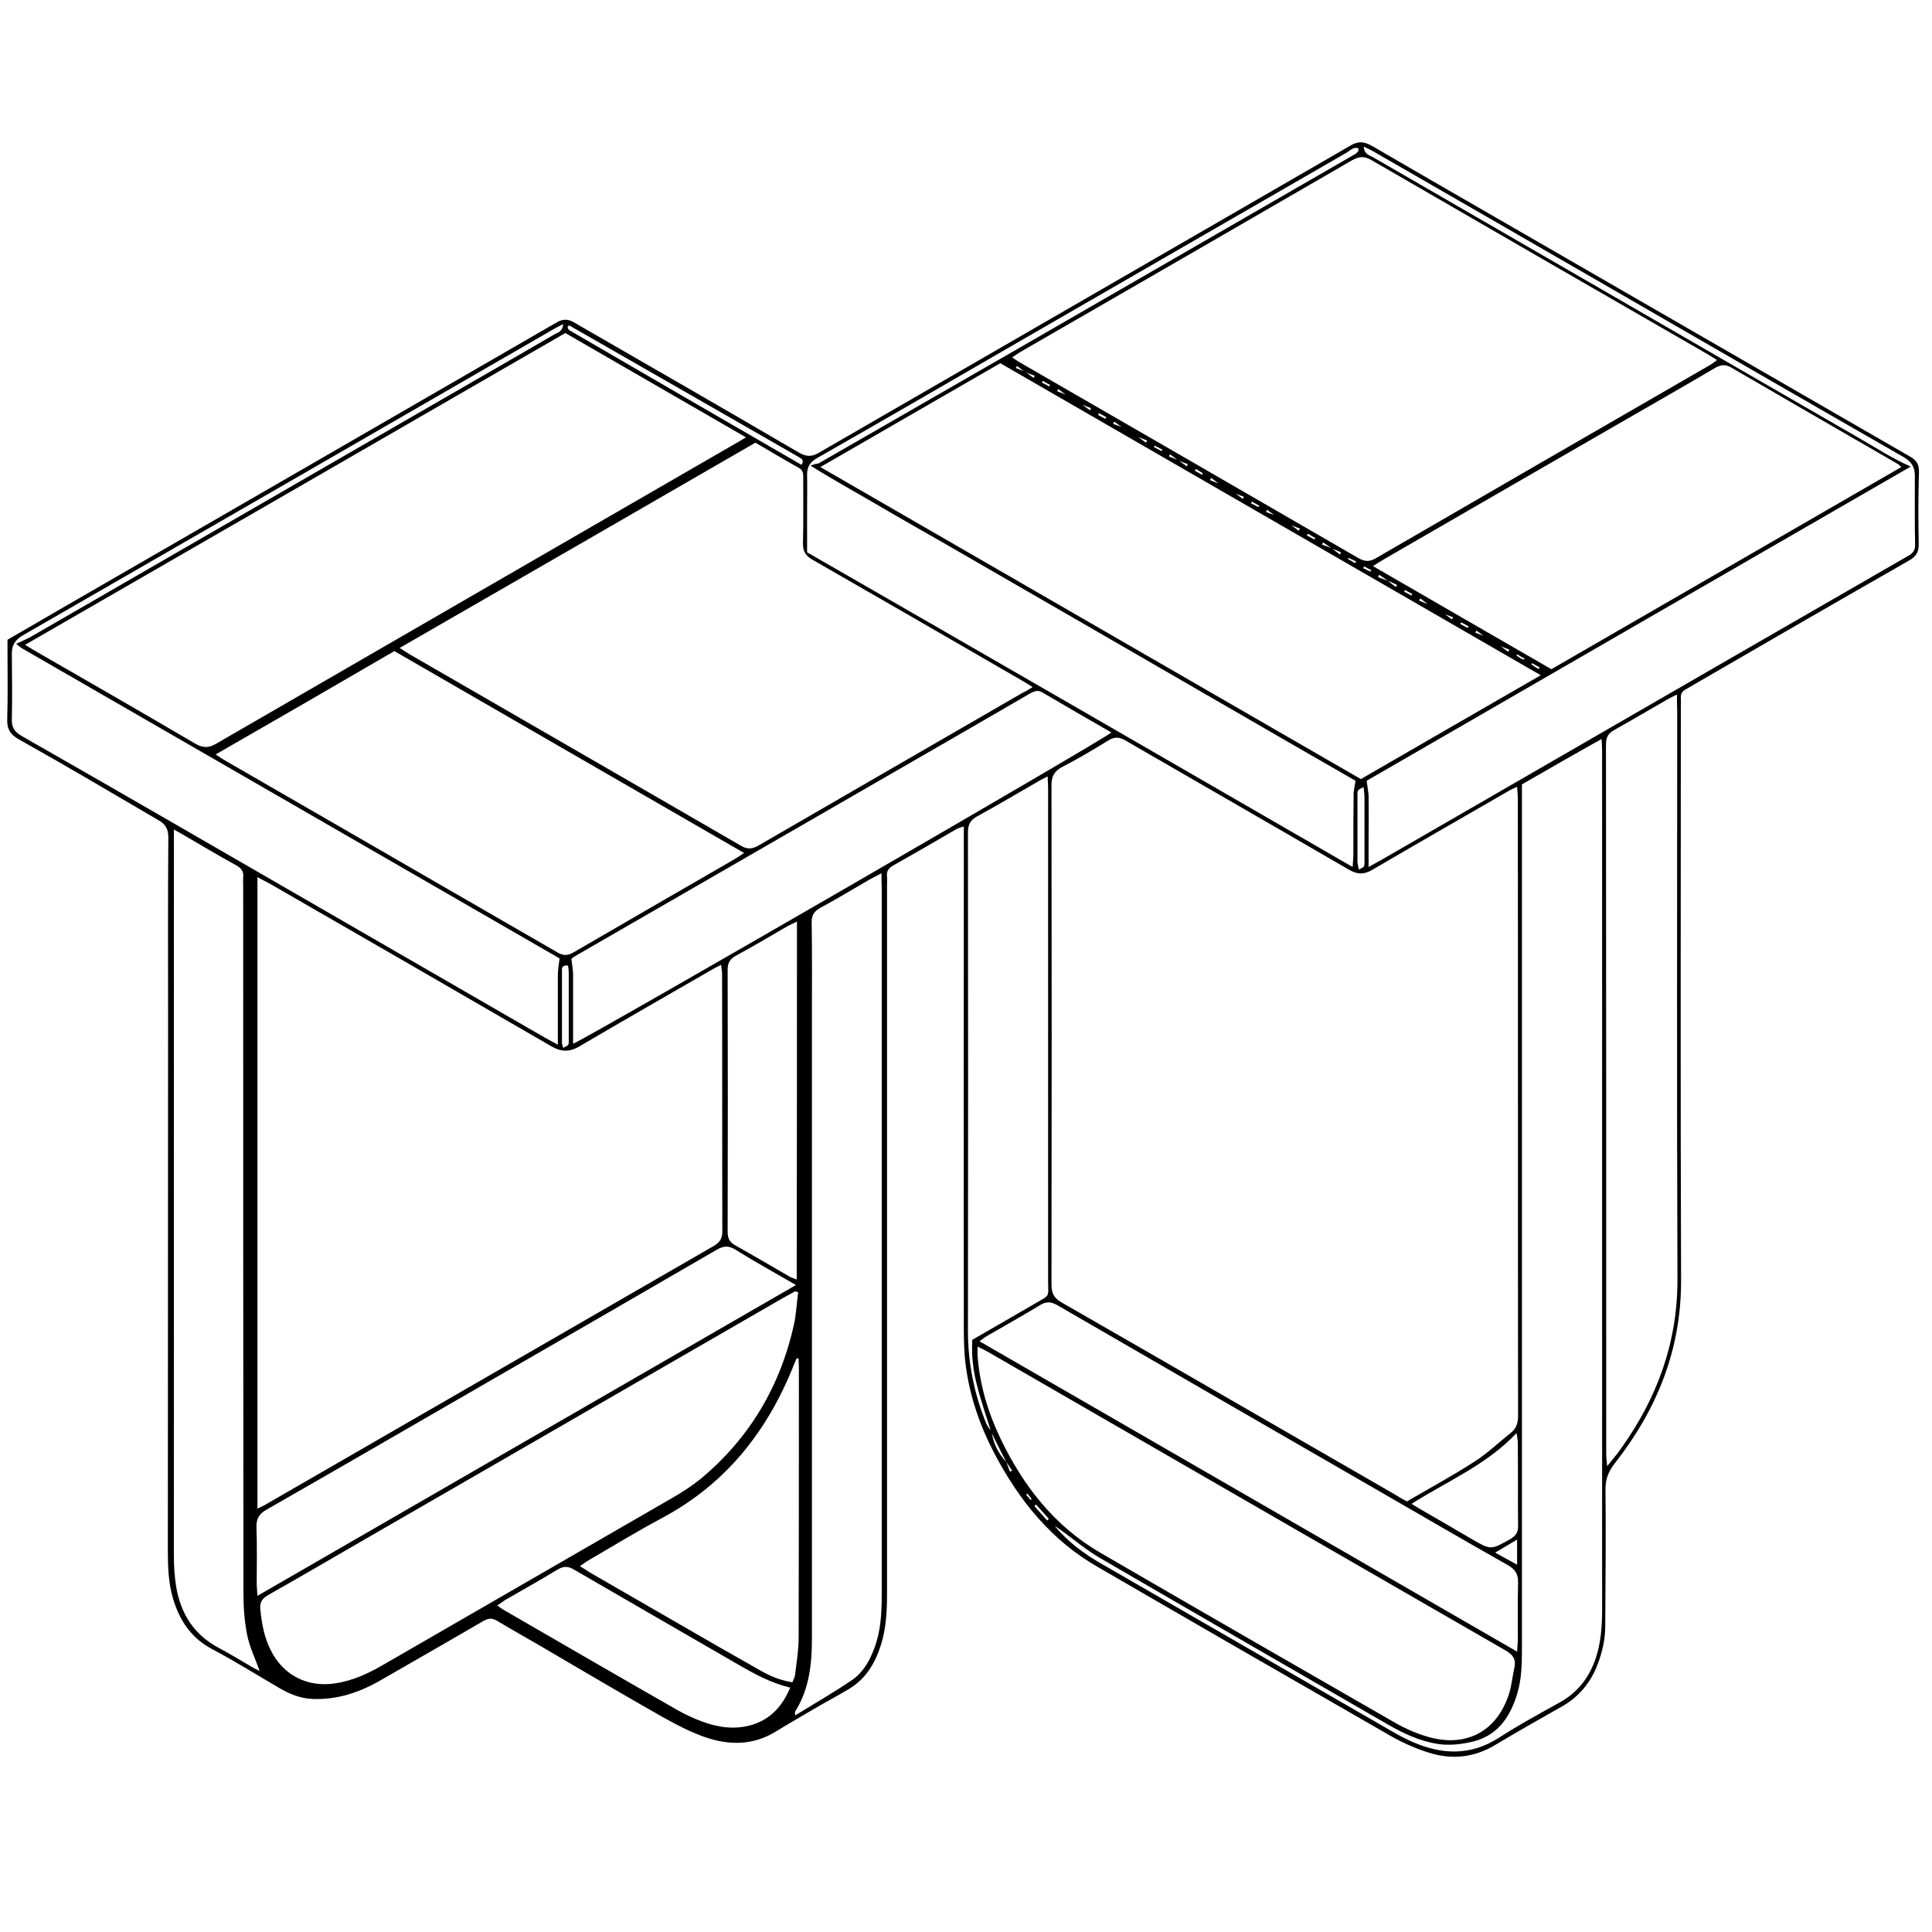<?xml version="1.0" encoding="utf-8"?>
<!-- Generator: Adobe Illustrator 25.4.1, SVG Export Plug-In . SVG Version: 6.00 Build 0)  -->
<svg version="1.1" id="Calque_1" xmlns="http://www.w3.org/2000/svg" xmlns:xlink="http://www.w3.org/1999/xlink" x="0px" y="0px"
	 viewBox="0 0 800 800" style="enable-background:new 0 0 800 800;" xml:space="preserve">
<g>
	<path d="M3.1,264.9c7.1-4.1,13.9-8,20.7-12c67.9-39.2,135.8-78.4,203.6-117.6c1.2-0.7,2.3-1.3,3.5-2c2.1-1.2,4.3-1.2,6.4,0
		c1.2,0.6,2.3,1.3,3.5,2c30,17.3,60.1,34.6,90,52.1c3.1,1.8,5.4,1.8,8.4,0c72.6-42,145.3-83.9,217.9-125.9c1.3-0.7,2.5-1.6,3.9-2.1
		c2.8-1.1,5.2-0.1,7.6,1.3c17,9.9,34,19.7,51,29.5c57.1,32.9,114.1,65.9,171.2,98.8c2.8,1.6,3.9,3.2,3.8,6.6
		c-0.3,9.8-0.3,19.6-0.1,29.5c0.1,3.4-1,5.3-4,7c-29.4,16.8-58.8,33.8-88.1,50.8c-1.4,0.8-2.8,1.7-4.3,2.5c-1.5,0.8-2.2,1.9-2.1,3.6
		c0.1,1.3,0,2.7,0,4c0,79-0.2,158,0.1,237c0.1,28.9-10,53.7-27.5,76c-2.5,3.2-3.8,6.3-3.8,10.5c0.2,18.9,0,37.8-0.1,56.7
		c0,5.5-1.2,10.9-3.2,16.1c-2.9,7.5-7.7,13.3-14.7,17.3c-9.2,5.2-18.4,10.4-27.4,15.8c-8.9,5.4-18.2,6.4-27.9,3.3
		c-5.3-1.7-10.6-4-15.5-6.8c-40.6-23.3-81.2-46.7-121.7-70.2c-18.9-10.9-32.1-27.2-42.2-46.2c-6.2-11.7-10.5-24-12.2-37.1
		c-0.7-5.1-0.8-10.4-0.8-15.6c-0.1-67.1,0-134.2,0-201.3c0-1.9,0-3.8,0-6.3c-1.5,0.5-2.4,0.7-3.2,1.2c-8.6,5-17.2,10-25.9,14.9
		c-1.9,1.1-3,2.3-2.7,4.5c0.1,1.3,0,2.7,0,4c0,97.6,0,195.2,0,292.8c0,7-0.3,14-2.3,20.8c-2.4,7.9-6.3,14.8-13.7,19.1
		c-3.8,2.3-7.8,4.4-11.6,6.6c-6.3,3.7-12.6,7.3-18.8,11.1c-9.1,5.5-18.8,5.5-28.4,2.3c-6.3-2.1-12.3-5.3-18.1-8.5
		c-17.1-9.7-34-19.7-50.9-29.6c-5.8-3.4-11.6-6.6-17.4-10.1c-2.2-1.4-3.9-1.3-6.1,0c-14,8.2-28.1,16.2-42.1,24.3
		c-8.8,5.1-18,8.3-28.4,7.9c-5.1-0.2-9.5-2-13.8-4.5c-9.3-5.4-18.3-11.1-27.8-16.1c-8.7-4.6-13.5-11.8-16.2-20.8
		c-2-6.6-2.2-13.5-2.2-20.3c0-72.9,0.1-145.8,0.1-218.7c0-25.4-0.1-50.9,0.1-76.3c0-3.6-1.2-5.6-4.3-7.3
		C46.3,328.3,27.2,317,7.9,306.2c-3.8-2.1-5.1-4.5-4.9-8.7c0.3-9.5,0.1-19,0.1-28.6C3.1,267.6,3.1,266.2,3.1,264.9z M487.9,190.6
		c1.2,0.8,2.4,1.7,3.5,2.5c0.2-0.3,0.3-0.6,0.5-0.9c-1.4-0.5-2.7-1-4.1-1.5c-1.1-0.9-2.2-1.8-3.3-2.6c-0.2,0.3-0.3,0.6-0.5,0.9
		C485.4,189.5,486.6,190,487.9,190.6z M424.5,154c1.2,0.8,2.4,1.7,3.5,2.5c0.2-0.3,0.3-0.6,0.5-0.9c-1.4-0.5-2.8-1-4.1-1.5
		c-1.1-0.9-2.2-1.7-3.3-2.6c-0.2,0.3-0.3,0.6-0.5,0.9C422,152.9,423.3,153.4,424.5,154z M551.5,227.1c-1.2-0.8-2.4-1.7-3.6-2.5
		c-0.2,0.3-0.3,0.6-0.5,0.9c1.4,0.5,2.8,1,4.1,1.5c1.1,0.9,2.2,1.8,3.3,2.6c0.2-0.3,0.3-0.6,0.5-0.9
		C554,228.2,552.8,227.6,551.5,227.1z M574.7,240.5c-1.2-0.8-2.4-1.7-3.6-2.5c-0.2,0.3-0.3,0.6-0.5,1c1.4,0.5,2.8,1,4.1,1.5
		c1.1,0.9,2.2,1.8,3.3,2.6c0.2-0.3,0.3-0.6,0.5-0.9C577.3,241.6,576,241,574.7,240.5z M511.1,204c1.2,0.9,2.4,1.7,3.5,2.6
		c0.2-0.3,0.3-0.6,0.5-0.9c-1.4-0.5-2.8-1-4.1-1.5c-2-1.2-4-2.5-6-3.7c-1.2-0.9-2.3-1.7-3.5-2.6c-0.2,0.3-0.3,0.6-0.5,0.9
		c1.4,0.5,2.7,1.1,4.1,1.6C507.1,201.5,509.1,202.7,511.1,204z M528.2,213.7c-1.2-0.9-2.3-1.7-3.5-2.6c-0.2,0.3-0.3,0.6-0.5,0.9
		c1.4,0.5,2.7,1,4.1,1.5c2,1.2,4,2.5,6,3.7c1.2,0.9,2.3,1.7,3.5,2.6c0.2-0.3,0.3-0.6,0.5-0.9c-1.4-0.5-2.7-1.1-4.1-1.6
		C532.3,216.2,530.3,214.9,528.2,213.7z M447.8,167.3c1.2,0.9,2.3,1.7,3.5,2.6c0.2-0.3,0.3-0.6,0.5-0.9c-1.4-0.5-2.7-1-4.1-1.6
		c-2-1.2-4-2.5-6-3.7c-1.2-0.9-2.3-1.7-3.5-2.6c-0.2,0.3-0.3,0.6-0.5,0.9c1.4,0.5,2.7,1,4.1,1.6
		C443.7,164.9,445.8,166.1,447.8,167.3z M464.9,177.1c-1.2-0.8-2.4-1.7-3.5-2.5c-0.2,0.3-0.3,0.6-0.5,0.9c1.4,0.5,2.8,1,4.1,1.5
		c2,1.2,4,2.5,6,3.7c1.2,0.9,2.3,1.7,3.5,2.6c0.2-0.3,0.3-0.6,0.5-0.9c-1.4-0.5-2.7-1.1-4.1-1.6
		C468.9,179.6,466.9,178.3,464.9,177.1z M597.7,253.9c1.2,0.9,2.4,1.7,3.5,2.6c0.2-0.3,0.3-0.6,0.5-0.9c-1.4-0.5-2.7-1-4.1-1.5
		c-2-1.2-4-2.5-6-3.7c-1.2-0.9-2.3-1.7-3.5-2.6c-0.2,0.3-0.3,0.6-0.5,0.9c1.4,0.5,2.7,1.1,4.1,1.6
		C593.7,251.5,595.7,252.7,597.7,253.9z M621,267.3c1.2,0.9,2.3,1.7,3.5,2.6c0.2-0.3,0.3-0.6,0.5-0.9c-1.4-0.5-2.7-1.1-4.1-1.6
		c-2-1.2-4-2.5-6-3.7c-1.2-0.9-2.4-1.7-3.5-2.6c-0.2,0.3-0.3,0.6-0.5,0.9c1.4,0.5,2.7,1,4.1,1.5C617,264.8,619,266.1,621,267.3z
		 M416.7,605.4c0.5,1.3,1,2.7,1.5,4c0.3-0.2,0.6-0.3,0.9-0.5C418.3,607.8,417.5,606.6,416.7,605.4c-2.2-4.1-4.2-8.3-6.3-12.5
		c-1.9-6.2-4.1-12.4-5.7-18.7c-1.7-6.3-2.5-12.8-2.1-19.4c8.6-5,17.2-9.9,25.6-14.8c6.9-4.1,5.8-2.4,5.8-9.9c0-43.3,0-86.6,0-129.9
		c0-24.4,0-48.8,0-73.2c0-1.7-0.1-3.4-0.2-5.5c-1.8,0.9-2.8,1.4-3.8,2c-8.5,4.9-16.9,9.9-25.5,14.6c-2.9,1.6-3.7,3.6-3.7,6.7
		c0.1,68.7,0.1,137.4,0,206.2c0,13.4,2.6,26.3,7.7,38.7c0.5,1.1,1.4,2.1,2.1,3.1C411.3,597.7,413.4,601.9,416.7,605.4z M582.6,621.7
		c9.6-5.6,19-10.7,28-16.5c5.3-3.4,10-7.9,15-11.9c2.3-1.8,3-4.1,3-7c-0.1-85.2,0-170.5-0.1-255.7c0-1.4-0.2-2.8-0.3-4.8
		c-1.7,0.8-2.9,1.3-4,2c-18.7,10.8-37.4,21.5-56,32.4c-3.4,2-6.1,1.9-9.5,0c-30.8-17.9-61.8-35.7-92.7-53.6
		c-2.5-1.4-4.3-1.6-6.9-0.1c-6.3,3.9-12.7,7.7-19.3,11.1c-3.4,1.8-4.4,4-4.4,7.7c0.1,68.9,0.1,137.7,0,206.6c0,3.8,1.2,5.8,4.5,7.6
		c46,26.4,92,53,138,79.5C579.4,620,580.9,620.8,582.6,621.7z M106.6,363.2c0,87.5,0,174.2,0,261.5c1.6-0.8,2.8-1.3,3.9-2
		c61.7-35.6,123.4-71.2,185.1-106.8c2.5-1.5,3.5-3.1,3.5-6c-0.1-35.6,0-71.1-0.1-106.7c0-1.1-0.3-2.2-0.4-3.7
		c-1.7,0.9-3,1.5-4.3,2.3c-18.2,10.5-36.4,20.9-54.4,31.5c-4.1,2.4-7.5,2.3-11.5,0c-38.8-22.5-77.8-45-116.7-67.4
		C110.2,365.1,108.6,364.3,106.6,363.2z M419.1,148c1.4,0.9,2.5,1.7,3.6,2.3c46.6,26.9,93.2,53.8,139.8,80.8c2.7,1.5,4.6,1.6,7.3,0
		c46-26.7,92.1-53.3,138.2-79.9c1-0.6,1.9-1.3,3-2.1c-1.5-0.9-2.6-1.6-3.7-2.3c-46.5-26.8-93-53.6-139.4-80.5
		c-3.1-1.8-5.2-1.5-8.1,0.1c-45.5,26.4-91.1,52.7-136.7,79C421.9,146.1,420.7,146.9,419.1,148z M427.6,284.5c-1.8-1.1-3.2-2-4.6-2.8
		c-28.8-16.7-57.6-33.3-86.5-49.9c-3-1.7-4.1-3.6-4-7c0.2-8.9,0.1-17.8,0.1-26.8c0-1.6,0.1-3.2-1.7-4.2c-6.1-3.4-12.1-7-18.1-10.5
		c-49.1,28.4-98,56.6-147.3,85c1.7,1.1,2.8,1.8,3.9,2.5c45.8,26.5,91.7,52.9,137.4,79.4c2.7,1.6,4.7,1.4,7.3-0.1
		c36.4-21.1,72.8-42.1,109.3-63.2C424.6,286.4,425.8,285.6,427.6,284.5z M308.9,181.1c-25.3-14.6-50-28.9-74.8-43.2
		c-74.4,43-148.8,85.9-223.7,129.1c2.1,1.3,3.4,2.1,4.8,2.9c21.9,12.6,43.8,25.2,65.6,38c3.3,1.9,5.6,1.9,8.8,0
		c71.5-41.4,143.1-82.7,214.7-124.1C305.6,183.1,306.9,182.3,308.9,181.1z M339.7,193.4c75.2,43.4,149.5,86.3,223.8,129.2
		c24.7-14.3,49.2-28.4,74.5-43c-75.2-43.4-149.5-86.3-223.8-129.2C389.4,164.7,365,178.8,339.7,193.4z M630.2,324.8c0,2,0,3.8,0,5.6
		c0,85.5,0,171.1,0,256.6c0,32.1,0,64.3,0,96.4c0,6.1-0.2,12.2-2,18.1c-3.1,10.1-8.6,17.8-19.8,20c-4.4,0.9-8.8,1.3-13.3,0.6
		c-7.3-1.2-13.9-4.3-20.2-7.9c-39.8-23-79.6-45.9-119.3-69c-5.9-3.4-11.1-7.9-16.7-11.9c-0.7-0.5-1.5-1-2.2-1.5
		c5.5,6.7,12.3,11.7,19.7,15.9c39.9,23,79.9,46.1,119.8,69.1c2.8,1.6,5.7,3.2,8.7,4.5c12.2,5.3,24,5.8,35.7-1.7
		c8.2-5.3,16.9-10,25.5-14.8c6.8-3.8,11.3-9.4,14.1-16.6c2.7-7.1,3.2-14.5,3.2-21.9c0-118.4,0-236.8,0-355.2c0-1.4-0.1-2.9-0.2-5.1
		C651.9,312.3,641.3,318.4,630.2,324.8z M642.4,277.1c48.5-28,96.6-55.8,144.9-83.7c-0.9-0.8-1.1-1.1-1.5-1.3
		c-23-13.3-46.1-26.6-69.1-40c-2.3-1.3-4.2-1.1-6.6,0.3c-13.7,8.1-27.5,15.9-41.3,23.9c-31.7,18.3-63.3,36.5-94.9,54.8
		c-1.6,0.9-3.1,1.9-5.4,3.3C593.6,248.9,617.9,263,642.4,277.1z M89.3,312.4c1.7,1.1,2.8,1.9,3.9,2.5
		c45.8,26.5,91.7,52.9,137.5,79.4c2.5,1.5,4.3,1.5,6.9,0c22-12.8,44-25.5,66-38.2c1.4-0.8,2.7-1.7,4.5-2.9
		c-48.6-28-96.6-55.8-144.8-83.6C138.6,284,114.2,298.1,89.3,312.4z M404.8,557.6c0,1.9-0.1,2.9,0,3.9c0.9,12,4.3,23.4,9.5,34.2
		c9.4,19.6,22.3,36.2,41.4,47.3c40.5,23.5,81.1,46.9,121.7,70.2c4.5,2.6,9.3,4.7,14.3,6.1c15.8,4.4,28.5-2.7,33.3-18.4
		c1-3.4,1.3-7,2.1-10.5c0.7-3.4-0.7-5.3-3.7-7c-71.4-41.1-142.7-82.3-214.1-123.5C408,559.2,406.7,558.5,404.8,557.6z M330.5,535.1
		c-0.4-0.1-0.8-0.3-1.2-0.4c-1.5,0.8-3.1,1.7-4.6,2.5c-57.7,33.3-115.4,66.6-173.1,99.9c-13.5,7.8-27,15.7-40.6,23.4
		c-2.6,1.5-3.5,3.1-3.2,6c0.6,5.8,1.6,11.5,4.3,16.8c5.2,10.5,15.4,15.6,27,13.7c6.9-1.1,13.1-3.9,19-7.3
		c40.3-23.3,80.6-46.5,120.9-69.8c3.8-2.2,7.6-4.7,11.1-7.5c20.3-16.9,33-38.4,38.7-64.1C329.7,544,329.9,539.5,330.5,535.1z
		 M72,343.5c0,2.3,0,3.7,0,5c0,98.7,0,197.5,0,296.2c0,4,0.3,8,0.9,12c1.8,11.2,7.2,20,17.4,25.5c4.7,2.5,9.3,5.3,13.9,8
		c1.1,0.6,2.2,1.2,3.3,1.7c-1.8-5.1-4.2-10-5.2-15.1c-1.1-5.6-1.5-11.5-1.5-17.3c-0.1-97.3-0.1-194.5-0.1-291.8c0-1.5-0.1-3,0-4.5
		c0.3-2.4-0.9-3.8-2.9-4.9c-6.9-3.8-13.7-7.8-20.5-11.8C76,345.7,74.4,344.8,72,343.5z M365,361.6c-2.1,1.1-3.3,1.7-4.4,2.3
		c-7,4-13.8,8.2-20.9,12c-2.7,1.5-3.7,3.2-3.6,6.3c0.2,12.8,0.1,25.6,0.1,38.4c0,85.9,0,171.9,0,257.8c0,10.7-1.1,21.1-7,30.4
		c-0.1,0.2,0,0.5,0.1,1.5c8.1-5,16-9.5,23.6-14.7c4.5-3.1,7.2-7.9,9.1-13c2.7-7.1,3.1-14.5,3.1-21.9c0-97.8,0-195.7,0-293.5
		C365,365.6,365,364,365,361.6z M566.7,359c2.5-1.4,4-2.2,5.6-3.1c45.8-26.5,91.7-52.9,137.5-79.4c26.5-15.3,53.1-30.6,79.6-45.9
		c2-1.1,3.7-2.1,3.6-5c-0.2-9.5-0.1-19-0.1-28.6c0-3.5-1.3-5.8-4.6-7.7c-41.5-23.8-83-47.8-124.4-71.7
		c-31.5-18.2-63.1-36.4-94.7-54.6c-1.3-0.8-2.7-1.4-4.5-2.3c0.2,3.3,2.5,3.6,4,4.5c50.4,29.1,100.8,58.3,151.2,87.4
		c16.9,9.7,33.7,19.5,50.6,29.2c6.6,3.8,13,8,20.7,11.4c-75.5,43.6-150.6,86.9-225.3,130.1c0.3,2.4,0.7,4.3,0.8,6.3c0.1,7,0,14,0,21
		C566.7,353,566.7,355.5,566.7,359z M561.3,323.3c-9-5.2-18.4-10.6-27.8-16c-9.4-5.4-18.8-10.9-28.2-16.3
		c-9.4-5.4-18.8-10.9-28.2-16.3c-9.4-5.4-18.8-10.9-28.2-16.3c-9.5-5.5-19.1-11-28.6-16.5c-9.4-5.4-18.8-10.9-28.2-16.3
		c-9.4-5.4-18.9-10.7-28.2-16.2c-9.2-5.4-18.7-10.6-28.3-16.6c1.3-0.4,1.7-0.6,2.1-0.7c0.3-0.1,0.6-0.1,0.9-0.1
		c0.4-0.1,0.8-0.3,1.2-0.6c26.5-15.3,53.1-30.5,79.6-45.8c47.1-27.2,94.3-54.4,141.4-81.6c0.3-0.1,0.5-0.3,0.8-0.5
		c0.2-0.2,0.4-0.4,0.6-0.6c0.1-0.1,0.2-0.2,0.2-0.4c0.1-0.1,0.1-0.3,0.1-0.4c0-0.1,0-0.3,0-0.7c-2-0.7-3.3,0.8-4.7,1.7
		c-44.8,25.8-89.6,51.7-134.5,77.6c-28.3,16.4-56.6,32.8-85,49c-2.8,1.6-4.1,3.5-4.1,6.7c0.1,4.8,0,9.5,0,14.3c0,5.9,0,11.9,0,18
		C409.5,272,484.5,315.3,560.1,359c0.1-2.3,0.3-3.7,0.3-5.1c0-8.2,0-16.4,0.1-24.5C560.4,327.4,561,325.6,561.3,323.3z M233.2,134.2
		c-2,1-3.3,1.7-4.5,2.4c-73,42.2-146,84.3-219.1,126.4c-3.5,2-4.8,4.3-4.7,8.1c0.1,8.9,0.2,17.9,0,26.8c-0.1,3.2,1,5,3.8,6.7
		c21.6,12.3,43.1,24.7,64.6,37.1c50.7,29.3,101.5,58.6,152.2,87.9c1.6,0.9,3.3,1.8,5.5,3c0-2.3,0-3.7,0-5.2c0-7.9,0-15.8,0-23.7
		c0-2.1,0.4-4.3,0.7-6.8c-0.8-0.5-2.1-1.3-3.4-2c-23.6-13.6-47.1-27.2-70.7-40.8C108.1,325.6,58.7,297,9.2,268.5
		c-0.9-0.5-1.6-1.2-2.5-1.9c2.5-1.2,4.5-2,6.4-3.1c56.8-32.8,113.6-65.6,170.4-98.4c15.3-8.8,30.7-17.7,46-26.6
		C230.9,137.7,233,137.4,233.2,134.2z M694.4,287.6c-1.8,0.9-2.7,1.3-3.6,1.8c-7.5,4.3-14.9,8.7-22.4,12.9c-2.6,1.4-3.4,3.2-3.4,6
		c0.1,98,0.1,196,0.1,293.9c0,1.3,0.2,2.5,0.4,4.9c2.4-3,4.2-5.1,5.8-7.4c15-21,23.4-44,23.3-70.2c-0.3-78.5-0.1-157-0.1-235.5
		C694.4,292.2,694.4,290.3,694.4,287.6z M237.3,432.2c5.7-2.2,220.6-126.4,222.9-128.9c-9.6-5.5-19.1-11-28.6-16.6
		c-1.9-1.1-3.3-0.5-5,0.4c-8.1,4.7-16.2,9.4-24.3,14.1c-54.6,31.5-109.2,63-163.8,94.5c-0.9,0.5-1.6,1.1-1.9,1.3
		c0.3,2.4,0.6,4.3,0.7,6.1C237.3,412.7,237.3,422.2,237.3,432.2z M329.6,532.1c-8.8-5.1-17-9.6-25-14.6c-3-1.9-5.1-1.6-8,0.1
		c-31.5,18.3-63,36.5-94.6,54.7c-30.5,17.6-61,35.3-91.6,52.8c-3.2,1.8-4.3,3.8-4.2,7.4c0.3,7.7,0.1,15.5,0.1,23.2
		c0,1.4,0.2,2.8,0.3,5.1C181.1,617.8,254.9,575.2,329.6,532.1z M628.2,683.9c0.1-2.3,0.3-3.7,0.3-5.2c0-7.7-0.1-15.5,0.1-23.2
		c0.1-3.5-1-5.6-4.2-7.4c-18.8-10.6-37.4-21.5-56-32.2c-43.5-25.1-87-50.2-130.5-75.4c-2.6-1.5-4.6-1.7-7.2-0.1
		c-7.2,4.4-14.6,8.5-22,12.8c-0.9,0.5-1.8,1.3-3.1,2.2C479.9,598.3,553.7,640.9,628.2,683.9z M330.7,562.6c-0.3-0.1-0.5-0.1-0.8-0.2
		c-0.3,0.8-0.7,1.5-1,2.3c-10.9,27.7-28.2,49.7-54.8,63.9c-10.5,5.6-20.6,11.8-30.9,17.8c-1,0.6-1.8,1.3-3.1,2.1
		c1.7,1,2.9,1.8,4.1,2.6c12.4,7.1,24.7,14.3,37.1,21.4c11.2,6.5,22.4,12.9,33.7,19.3c4,2.3,8.2,4,13.1,4.8c0.4-1.1,1-2,1.1-2.9
		c0.6-5.2,1.5-10.3,1.5-15.5c0.1-37.3,0.1-74.7,0.1-112C330.7,564.9,330.7,563.7,330.7,562.6z M330,381.6c-1.6,0.8-2.8,1.3-3.9,1.9
		c-7.1,4.1-14.1,8.3-21.3,12.2c-2.6,1.4-3.5,3-3.5,5.9c0.1,36.1,0.1,72.2,0,108.4c0,2.7,0.7,4.3,3.2,5.7c7.5,4.2,15,8.6,22.4,12.9
		c0.8,0.5,1.8,0.7,3,1.2C330,480.3,330,431.2,330,381.6z M205.9,664.8c1.1,0.7,1.9,1.4,2.8,1.9c23.9,13.8,47.8,27.7,71.8,41.4
		c3.2,1.8,6.6,3.4,10.1,4.7c6.7,2.5,13.5,3.5,20.5,1.5c7.9-2.3,12.9-7.8,16.1-15.5c-7.9-1.9-14.5-5.5-21.1-9.3
		c-22.8-13.2-45.6-26.3-68.3-39.5c-2.5-1.5-4.3-1.6-6.9-0.1c-7.2,4.4-14.6,8.5-22,12.8C208.1,663.3,207.1,664,205.9,664.8z
		 M584.5,622.7c1.8,1.1,3,1.9,4.3,2.6c6.9,4,13.9,8,20.8,12.1c7.8,4.5,7.8,4.4,15.8-0.1c2.4-1.4,3.3-3,3.2-5.7
		c-0.1-11.3,0-22.6-0.1-33.9c0-1.1-0.2-2.2-0.5-4.3C615.5,606.6,599.5,613.2,584.5,622.7z M331.9,192.5c0.4-0.9,0.5-1,0.5-1.2
		c0-0.1,0.1-0.3,0-0.4c-0.1-0.3-0.2-0.6-0.4-0.8c-0.5-0.4-1-0.7-1.5-1c-31.5-18.1-63.1-36.2-94.7-54.3c-0.1,0-0.3,0.1-0.4,0.1
		c-0.1,0.1-0.2,0.2-0.4,0.5c0.2,0.4,0.3,1.1,0.7,1.3C267.8,155.4,299.8,173.9,331.9,192.5z M235.2,399.8c-3-0.2-2.5,1.6-2.5,3
		c0,9.7,0,19.3,0,29c0,0.5,0.2,1.1,0.5,2.1c0.9-0.5,1.8-0.8,2.1-1.3c0.3-0.6,0.2-1.4,0.2-2.2c0-9.2,0-18.4,0-27.6
		C235.5,401.8,235.4,401,235.2,399.8z M562.7,360.1c0.9-0.6,1.9-0.9,2.1-1.4c0.3-0.8,0.2-1.7,0.2-2.6c0-8.7,0-17.5,0-26.2
		c0-1.1-0.2-2.3-0.4-4c-1.1,0.6-1.9,0.9-2.3,1.5c-0.3,0.6-0.2,1.4-0.2,2.2c0,9.2,0,18.4,0,27.6C562.2,357.9,562.4,358.7,562.7,360.1
		z M628.2,637.5c-3.2,1.9-5.8,3.5-9.1,5.4c3.4,1.9,6,3.3,9.1,5C628.2,644.2,628.2,641.3,628.2,637.5z M433.6,629.6
		c0.2-0.2,0.5-0.5,0.7-0.7c-1.8-2-3.5-3.9-5.3-5.9c-0.2,0.2-0.5,0.4-0.7,0.6C430.1,625.6,431.8,627.6,433.6,629.6z M581.8,244.3
		c-0.1,0.2-0.2,0.5-0.4,0.7c1,0.5,2.1,1.1,3.1,1.6c0.1-0.2,0.2-0.4,0.3-0.6C583.8,245.4,582.8,244.9,581.8,244.3z M607.6,260
		c0.2-0.2,0.4-0.4,0.6-0.6c-1.1-0.6-2.1-1.2-3.2-1.7c-0.1,0.2-0.2,0.4-0.3,0.7C605.6,258.9,606.6,259.4,607.6,260z M564.8,234.5
		c-0.1,0.3-0.2,0.5-0.3,0.8c1,0.5,2,0.9,3,1.4c0.1-0.2,0.2-0.4,0.3-0.6C566.8,235.6,565.8,235,564.8,234.5z M628.4,271
		c-0.3,0.2-0.4,0.2-0.5,0.3c0,0,0.1,0.2,0.2,0.3c0.8,0.5,1.7,1.1,2.6,1.5c0.1,0.1,0.4-0.2,0.7-0.4
		C630.2,272.2,629.3,271.6,628.4,271z M561.1,233.2c0.2-0.2,0.3-0.5,0.5-0.7c-1.1-0.5-2.1-1-3.2-1.5c-0.1,0.2-0.2,0.3-0.2,0.5
		C559.2,232,560.1,232.6,561.1,233.2z M541.7,221c-0.2,0.2-0.4,0.4-0.6,0.7c1.1,0.6,2.1,1.1,3.2,1.7c0.1-0.2,0.2-0.4,0.3-0.6
		C543.6,222.2,542.6,221.6,541.7,221z M518.4,207.7c-0.1,0.2-0.2,0.5-0.4,0.7c1,0.5,2.1,1.1,3.1,1.6c0.1-0.2,0.2-0.4,0.3-0.6
		C520.4,208.8,519.4,208.3,518.4,207.7z M431.8,157.7c-0.1,0.2-0.2,0.5-0.4,0.7c1,0.5,2.1,1.1,3.1,1.6c0.1-0.2,0.2-0.4,0.3-0.6
		C433.8,158.9,432.8,158.3,431.8,157.7z M457.6,173.4c0.2-0.2,0.4-0.4,0.6-0.6c-1.1-0.6-2.1-1.2-3.2-1.7c-0.1,0.2-0.2,0.4-0.3,0.7
		C455.6,172.3,456.6,172.9,457.6,173.4z M495.3,194.2c-0.2,0.2-0.4,0.4-0.6,0.7c1,0.6,2.1,1.1,3.1,1.7c0.1-0.2,0.2-0.4,0.3-0.6
		C497.2,195.4,496.2,194.8,495.3,194.2z M637,277c0.2-0.2,0.4-0.4,0.6-0.6c-1.1-0.6-2.1-1.2-3.2-1.8c-0.1,0.2-0.2,0.3-0.3,0.5
		C635,275.8,636,276.4,637,277z M478.1,184.5c-0.1,0.2-0.2,0.4-0.3,0.6c1.1,0.6,2.1,1.1,3.2,1.7c0.1-0.2,0.2-0.4,0.3-0.6
		C480.2,185.6,479.1,185,478.1,184.5z M425.5,618.5c-0.2,0.1-0.4,0.3-0.6,0.4c0.6,0.7,1.2,1.5,1.8,2.2c0.2-0.1,0.3-0.3,0.5-0.4
		C426.6,620,426,619.3,425.5,618.5z"/>
</g>
</svg>
